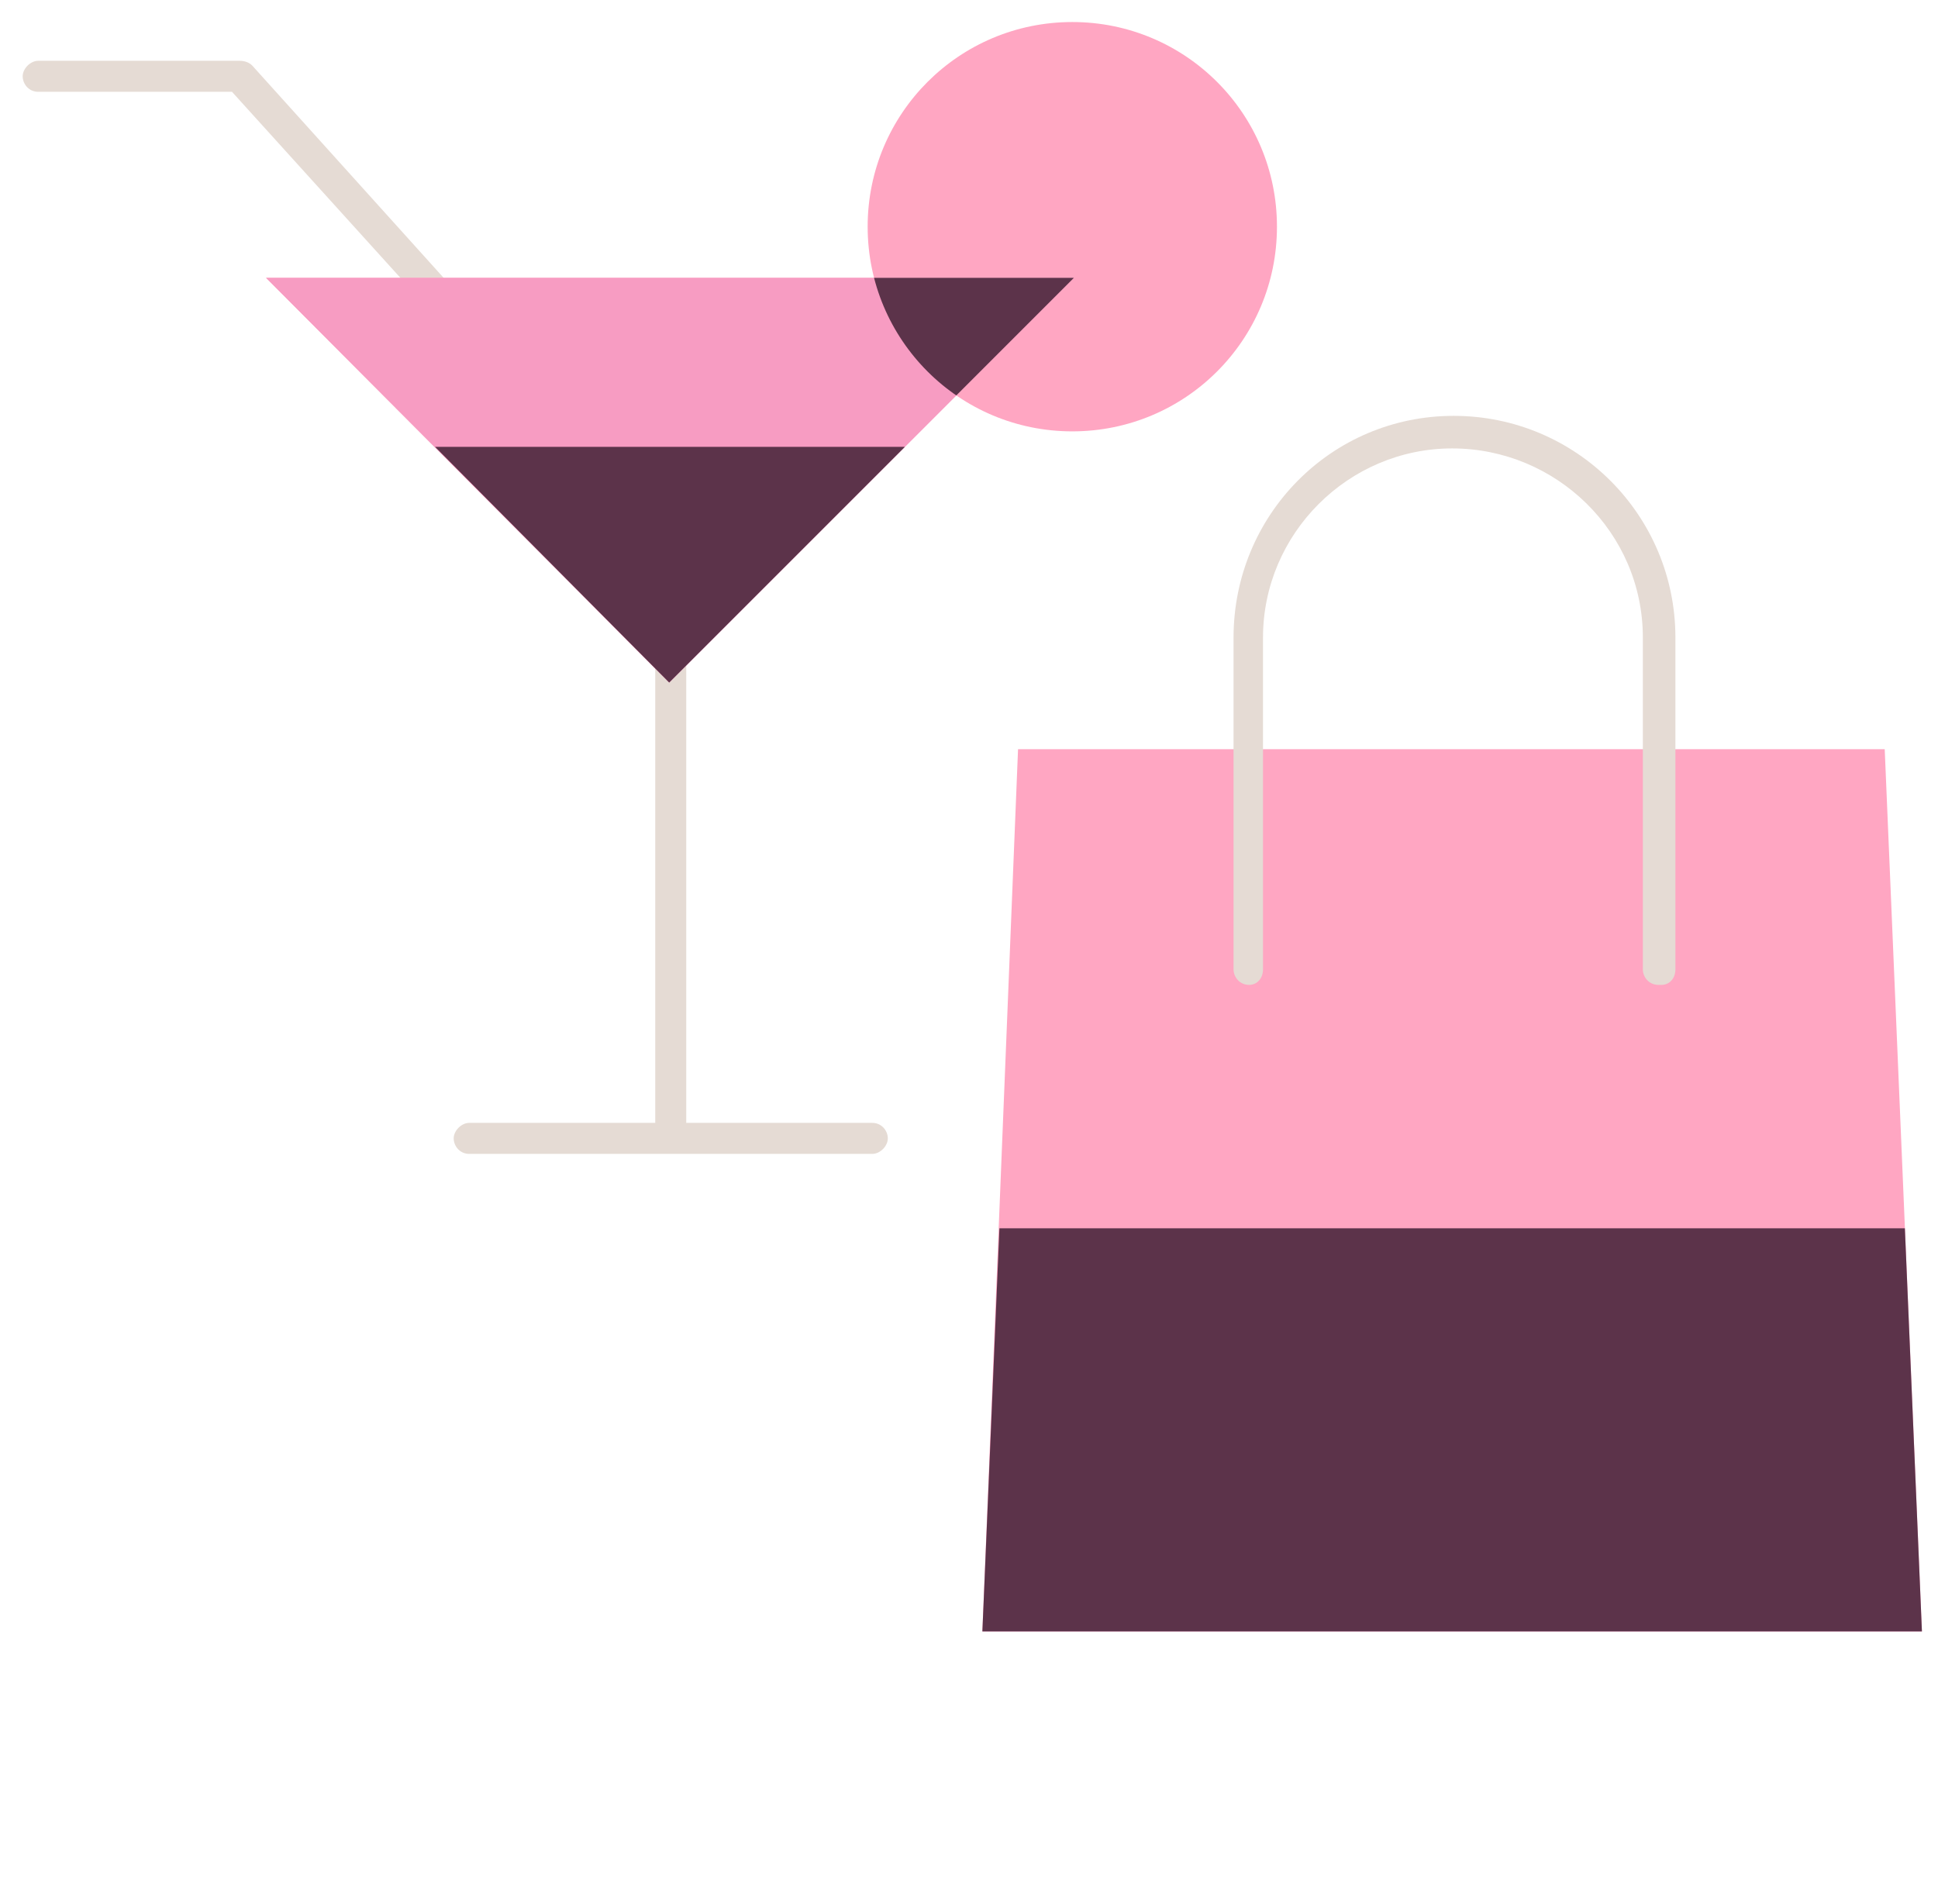 <?xml version="1.0" encoding="utf-8"?>
<!-- Generator: Adobe Illustrator 27.8.0, SVG Export Plug-In . SVG Version: 6.00 Build 0)  -->
<svg version="1.1" id="uuid-efaf12fc-6ae5-4584-a86e-46649572b5bf"
	 xmlns="http://www.w3.org/2000/svg" xmlns:xlink="http://www.w3.org/1999/xlink" x="0px" y="0px" viewBox="0 0 125 122.8"
	 style="enable-background:new 0 0 125 122.8;" xml:space="preserve">
<style type="text/css">
	.st0{fill:#5C334A;}
	.st1{fill:#FFA6C2;}
	.st2{fill:#E5DBD4;}
	.st3{fill:#380A21;}
	.st4{fill:#F79CC2;}
	.st5{clip-path:url(#SVGID_00000043429245537198608660000013422510571050218662_);}
</style>
<g>
	<path class="st1" d="M82.363,14.621c0,7.3-5.9,13.2-13.2,13.2s-13.2-5.9-13.2-13.2s5.9-13.2,13.2-13.2
		S82.363,7.321,82.363,14.621"/>
	<polygon class="st1" points="123.963,105.221 63.363,105.221 65.663,48.321 121.563,48.321 	"/>
	<path class="st2" d="M56.263,74.421h-26c-0.6,0-1-0.5-1-1s0.5-1,1-1h12v-34.2c0-0.6,0.5-1,1-1s1,0.5,1,1v34.2h12
		c0.6,0,1,0.5,1,1S56.763,74.421,56.263,74.421L56.263,74.421z M106.963,63.521c-0.6,0-1-0.5-1-1v-21.4
		c0-6.8-5.6-12.2-12.3-12.2s-12.2,5.5-12.2,12.2v21.4c0,0.6-0.4,1-0.9,1l0,0c-0.6,0-1-0.5-1-1v-21.4c0-7.9,6.3-14.3,14.2-14.3
		s14.3,6.4,14.3,14.3v21.4c0,0.6-0.4,1-0.9,1H106.963z M31.063,23.121c-0.3,0-0.6,0-0.8-0.3l-15.3-16.9h-12.5
		c-0.6,0-1-0.5-1-1s0.5-1,1-1h13c0.3,0,0.6,0.1,0.8,0.3l15.6,17.3c0.4,0.4,0.4,1.1,0,1.5c-0.2,0.2-0.4,0.3-0.7,0.3l0,0v-0.2
		H31.063z"/>
	<polygon class="st1" points="17.163,17.921 43.163,44.021 69.263,17.921 	"/>
	<polygon class="st4" points="17.163,17.921 43.163,44.021 69.263,17.921 	"/>
	<g>
		<defs>
			<polygon id="SVGID_1_" points="17.163,17.921 43.163,44.021 69.263,17.921 			"/>
		</defs>
		<clipPath id="SVGID_00000005962614740734439190000015955495095529845168_">
			<use xlink:href="#SVGID_1_"  style="overflow:visible;"/>
		</clipPath>
		<g style="clip-path:url(#SVGID_00000005962614740734439190000015955495095529845168_);">
			<path class="st0" d="M82.363,14.621c0,7.3-5.9,13.2-13.2,13.2s-13.2-5.9-13.2-13.2s5.9-13.2,13.2-13.2
				S82.363,7.321,82.363,14.621"/>
		</g>
	</g>
	<polygon class="st0" points="63.363,105.221 123.963,105.221 122.863,79.221 64.463,79.221 	"/>
	<polygon class="st0" points="28.063,28.821 58.363,28.821 43.163,44.021 	"/>
</g>
</svg>
